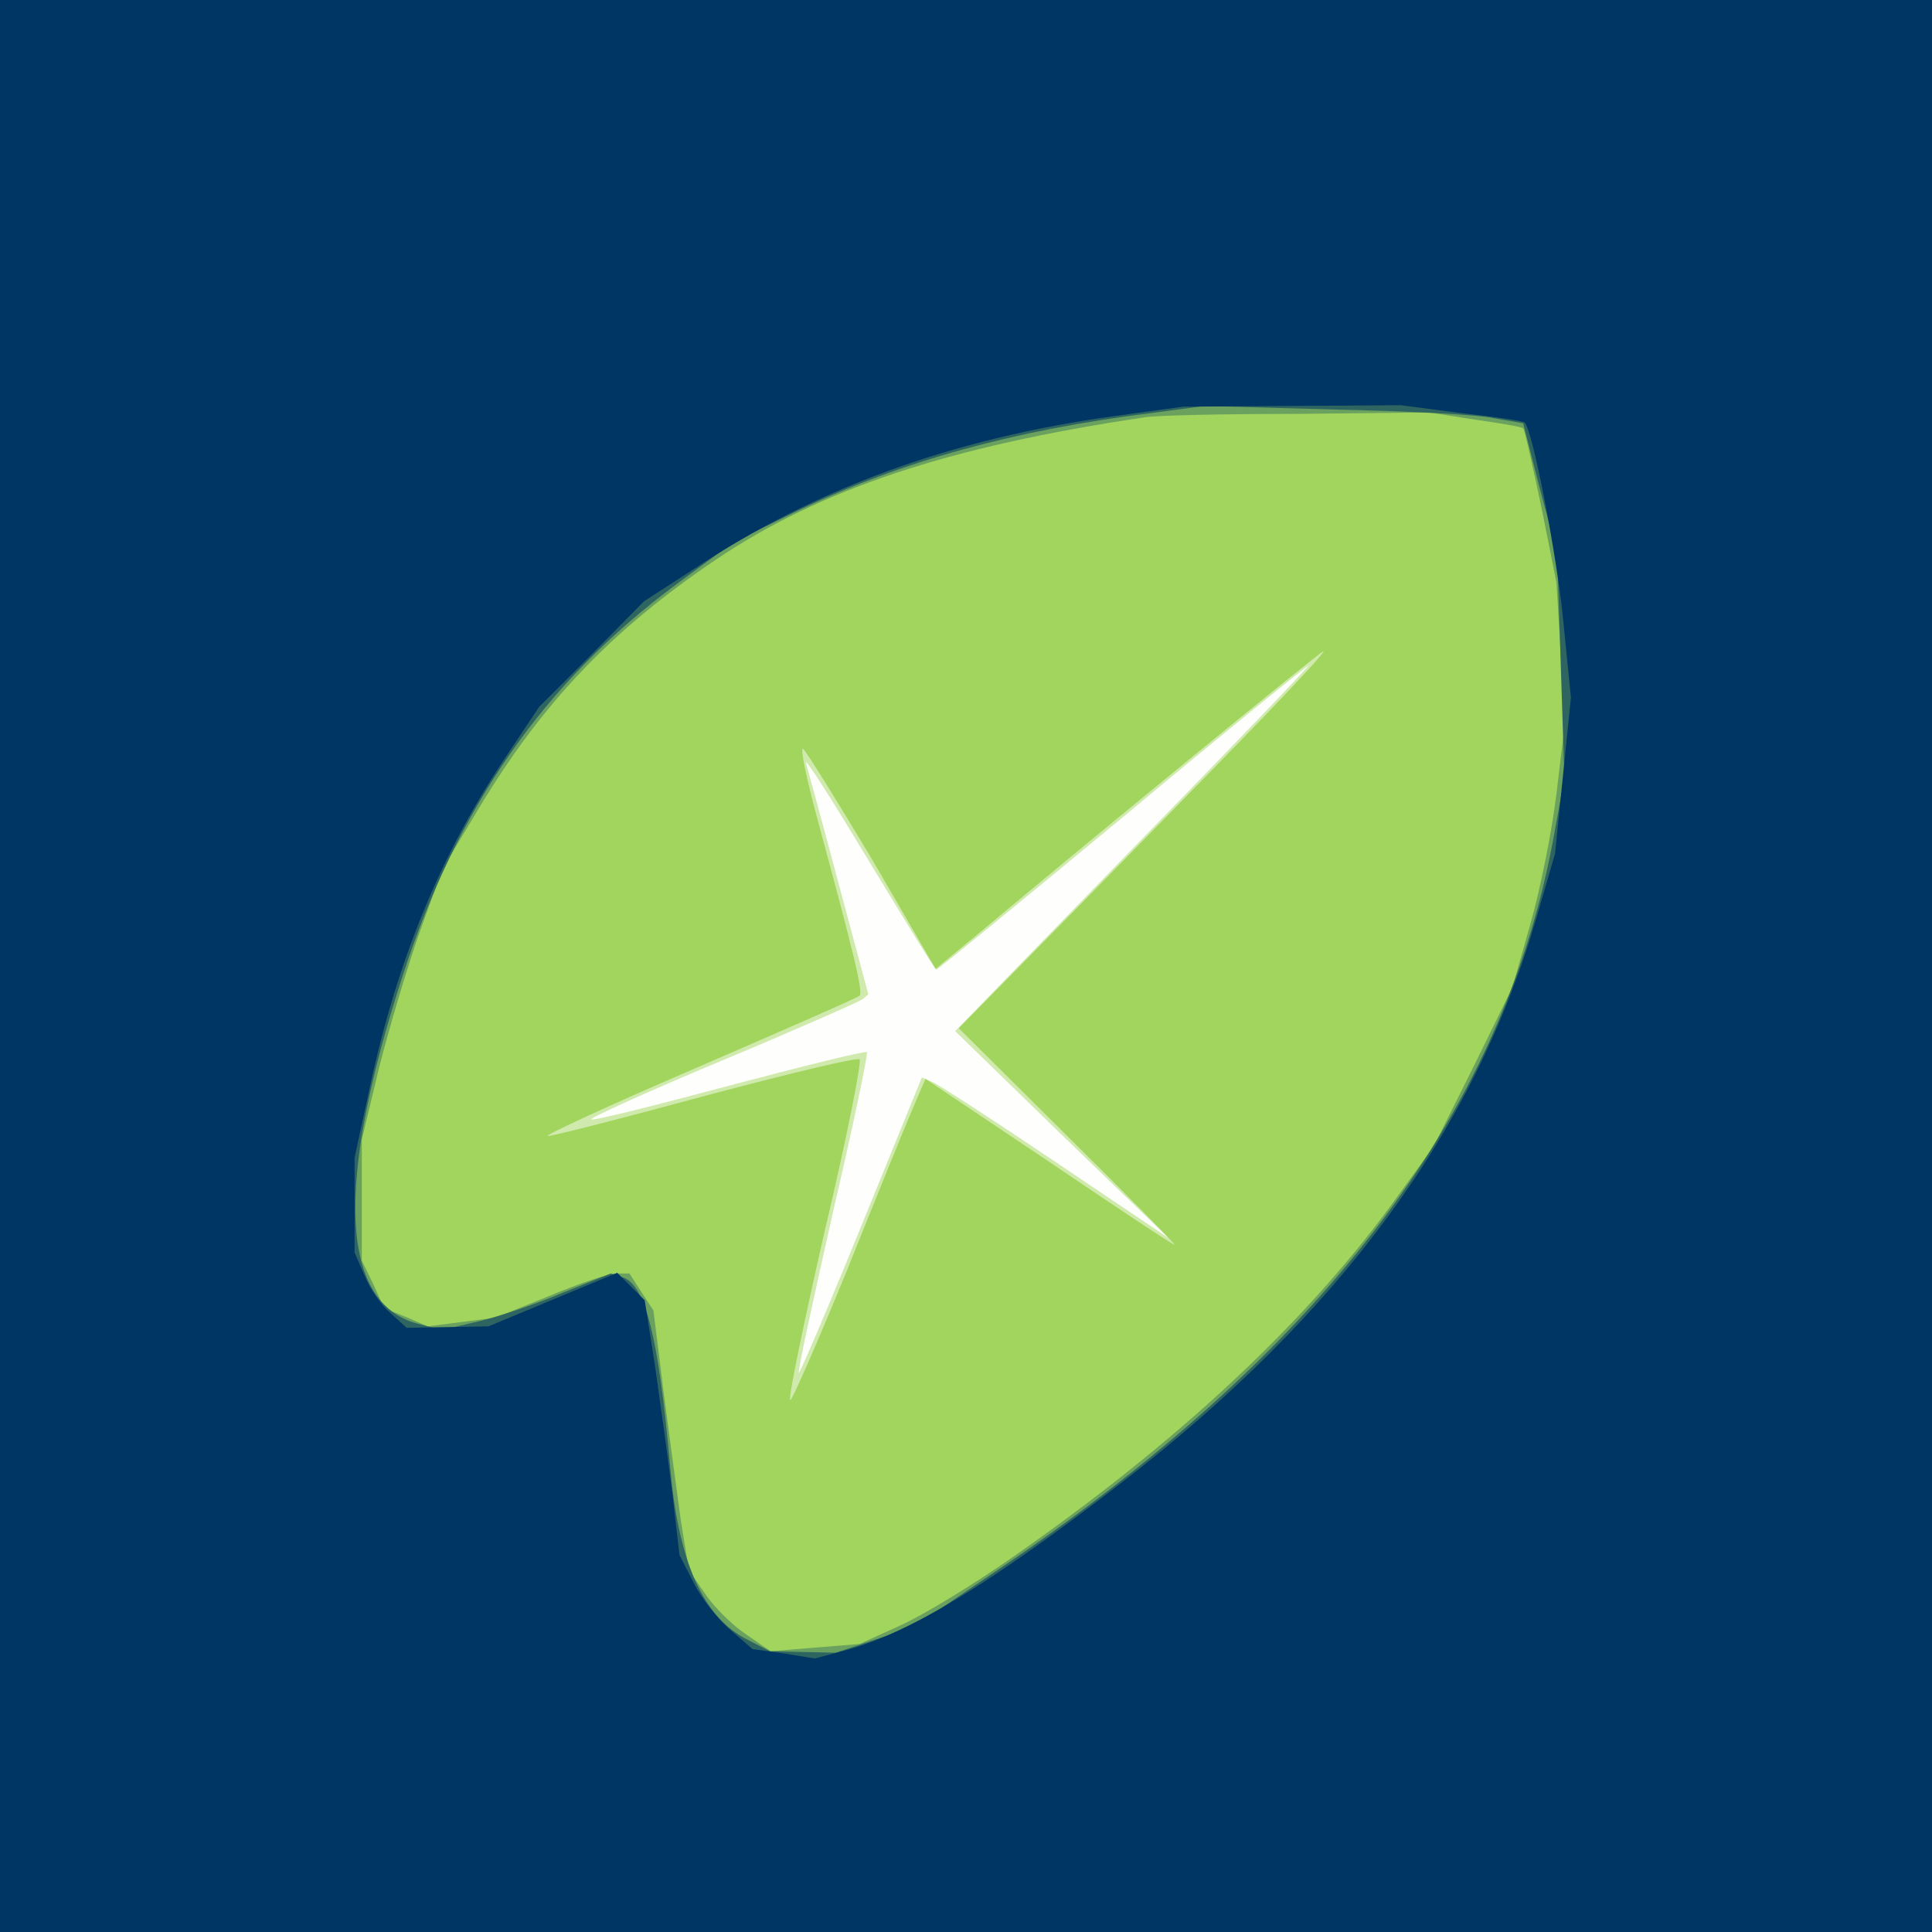 <?xml version="1.0"?><svg version="1.2" baseProfile="tiny-ps" viewBox="0 0 267 267" xmlns="http://www.w3.org/2000/svg" xmlns:xlink="http://www.w3.org/1999/xlink"><rect x="0" y="0" width="267" height="267" fill="#808080" stroke="none"/><title>ASB
</title><g><g fill="#fefffc" transform="matrix(.1 0 0 -.1 0 267)"><path d="M0 1335V0h2670v2670H0V1335z"/></g><g fill="#cfeaac" transform="matrix(.1 0 0 -.1 0 267)"><path d="M0 1335V0h2670v2670H0V1335zm1566 163-246-253 147-143 148-143-156 105c-86 58-163 108-171 111l-14 6-84-206c-46-113-85-204-86-202-2 1 20 101 47 221 28 120 49 220 47 222s-87-19-189-46c-101-27-188-49-192-47-4 1 77 38 180 81s191 82 195 85l8 7-40 149c-22 83-43 159-46 170s35-49 85-132c51-84 93-153 95-153s118 95 257 210c139 116 255 210 257 210s-107-114-242-252z"/></g><g fill="#a1d55d" transform="matrix(.1 0 0 -.1 0 267)"><path d="M0 1335V0h2670v2670H0V1335zm1750 348c-47-49-162-166-255-261l-170-173 151-150c83-82 149-149 147-149-3 0-81 52-174 115l-170 114-18-42c-10-23-51-124-91-224-41-100-76-180-78-178-3 2 19 108 48 235 30 126 51 233 48 236-4 3-99-20-212-50-114-31-212-56-219-56s86 43 207 95c120 52 221 96 224 99 5 5-8 58-57 239-16 59-26 105-21 102 4-3 47-72 96-154l87-150 51 42c184 154 481 397 485 397 3 0-33-39-79-87z"/></g><g fill="#6aa15f" transform="matrix(.1 0 0 -.1 0 267)"><path d="M0 1335V0h2670v2670H0V1335zm2039 755c35-5 65-10 66-12 2-2 13-51 25-108l21-105 6-100 5-100-11-92c-6-50-22-131-36-180l-25-88-54-110-55-110-61-84c-121-164-296-327-522-484-53-37-122-79-153-93l-57-26-62-5-61-5-35 24c-19 13-44 38-56 56l-22 32-11 68c-5 37-16 117-24 179l-14 112-17 26-16 25h-19c-10 0-51-14-92-31l-74-30-47-6-47-6-30 13-30 12-15 33-16 33v167l24 100c14 55 39 139 56 187l32 88 48 80c89 149 186 250 330 347s321 156 590 196c14 3 108 5 210 5l185 2 64-10z"/></g><g fill="#2f6561" transform="matrix(.1 0 0 -.1 0 267)"><path d="M0 1335V0h2670v2670H0V1335zm2065 757 40-7 23-90 24-90 5-155 5-155-16-88c-72-382-324-711-778-1014l-105-71-54-18-54-18-46 1-45 1-31 16c-62 31-96 109-107 241-16 178-34 250-66 260l-16 5-65-26c-35-15-88-33-117-40l-52-12-34 9c-106 29-113 193-20 479 76 235 195 406 378 542l80 59 90 44c143 68 300 111 486 134l75 10 180-5c99-2 198-7 220-12z"/></g><g fill="#003664" transform="matrix(.1 0 0 -.1 0 267)"><path d="M0 1335V0h2670v2670H0V1335zm2020 764c46-5 86-11 87-13 11-10 44-181 53-270l11-110-11-108-11-108-25-86c-85-295-271-549-574-783-180-139-292-207-379-231l-45-12-43 7-43 6-30 26c-17 14-40 43-51 65l-20 39-10 87c-6 48-17 127-24 176l-14 89-19 19-19 19-89-37-89-37-56-1-57-1-22 20c-13 11-29 34-36 52l-14 32v131l21 97c38 177 99 324 188 457l46 69 73 73 72 73 68 44c170 113 358 181 582 212l95 13 150 1 151 1 84-11z"/></g></g></svg>